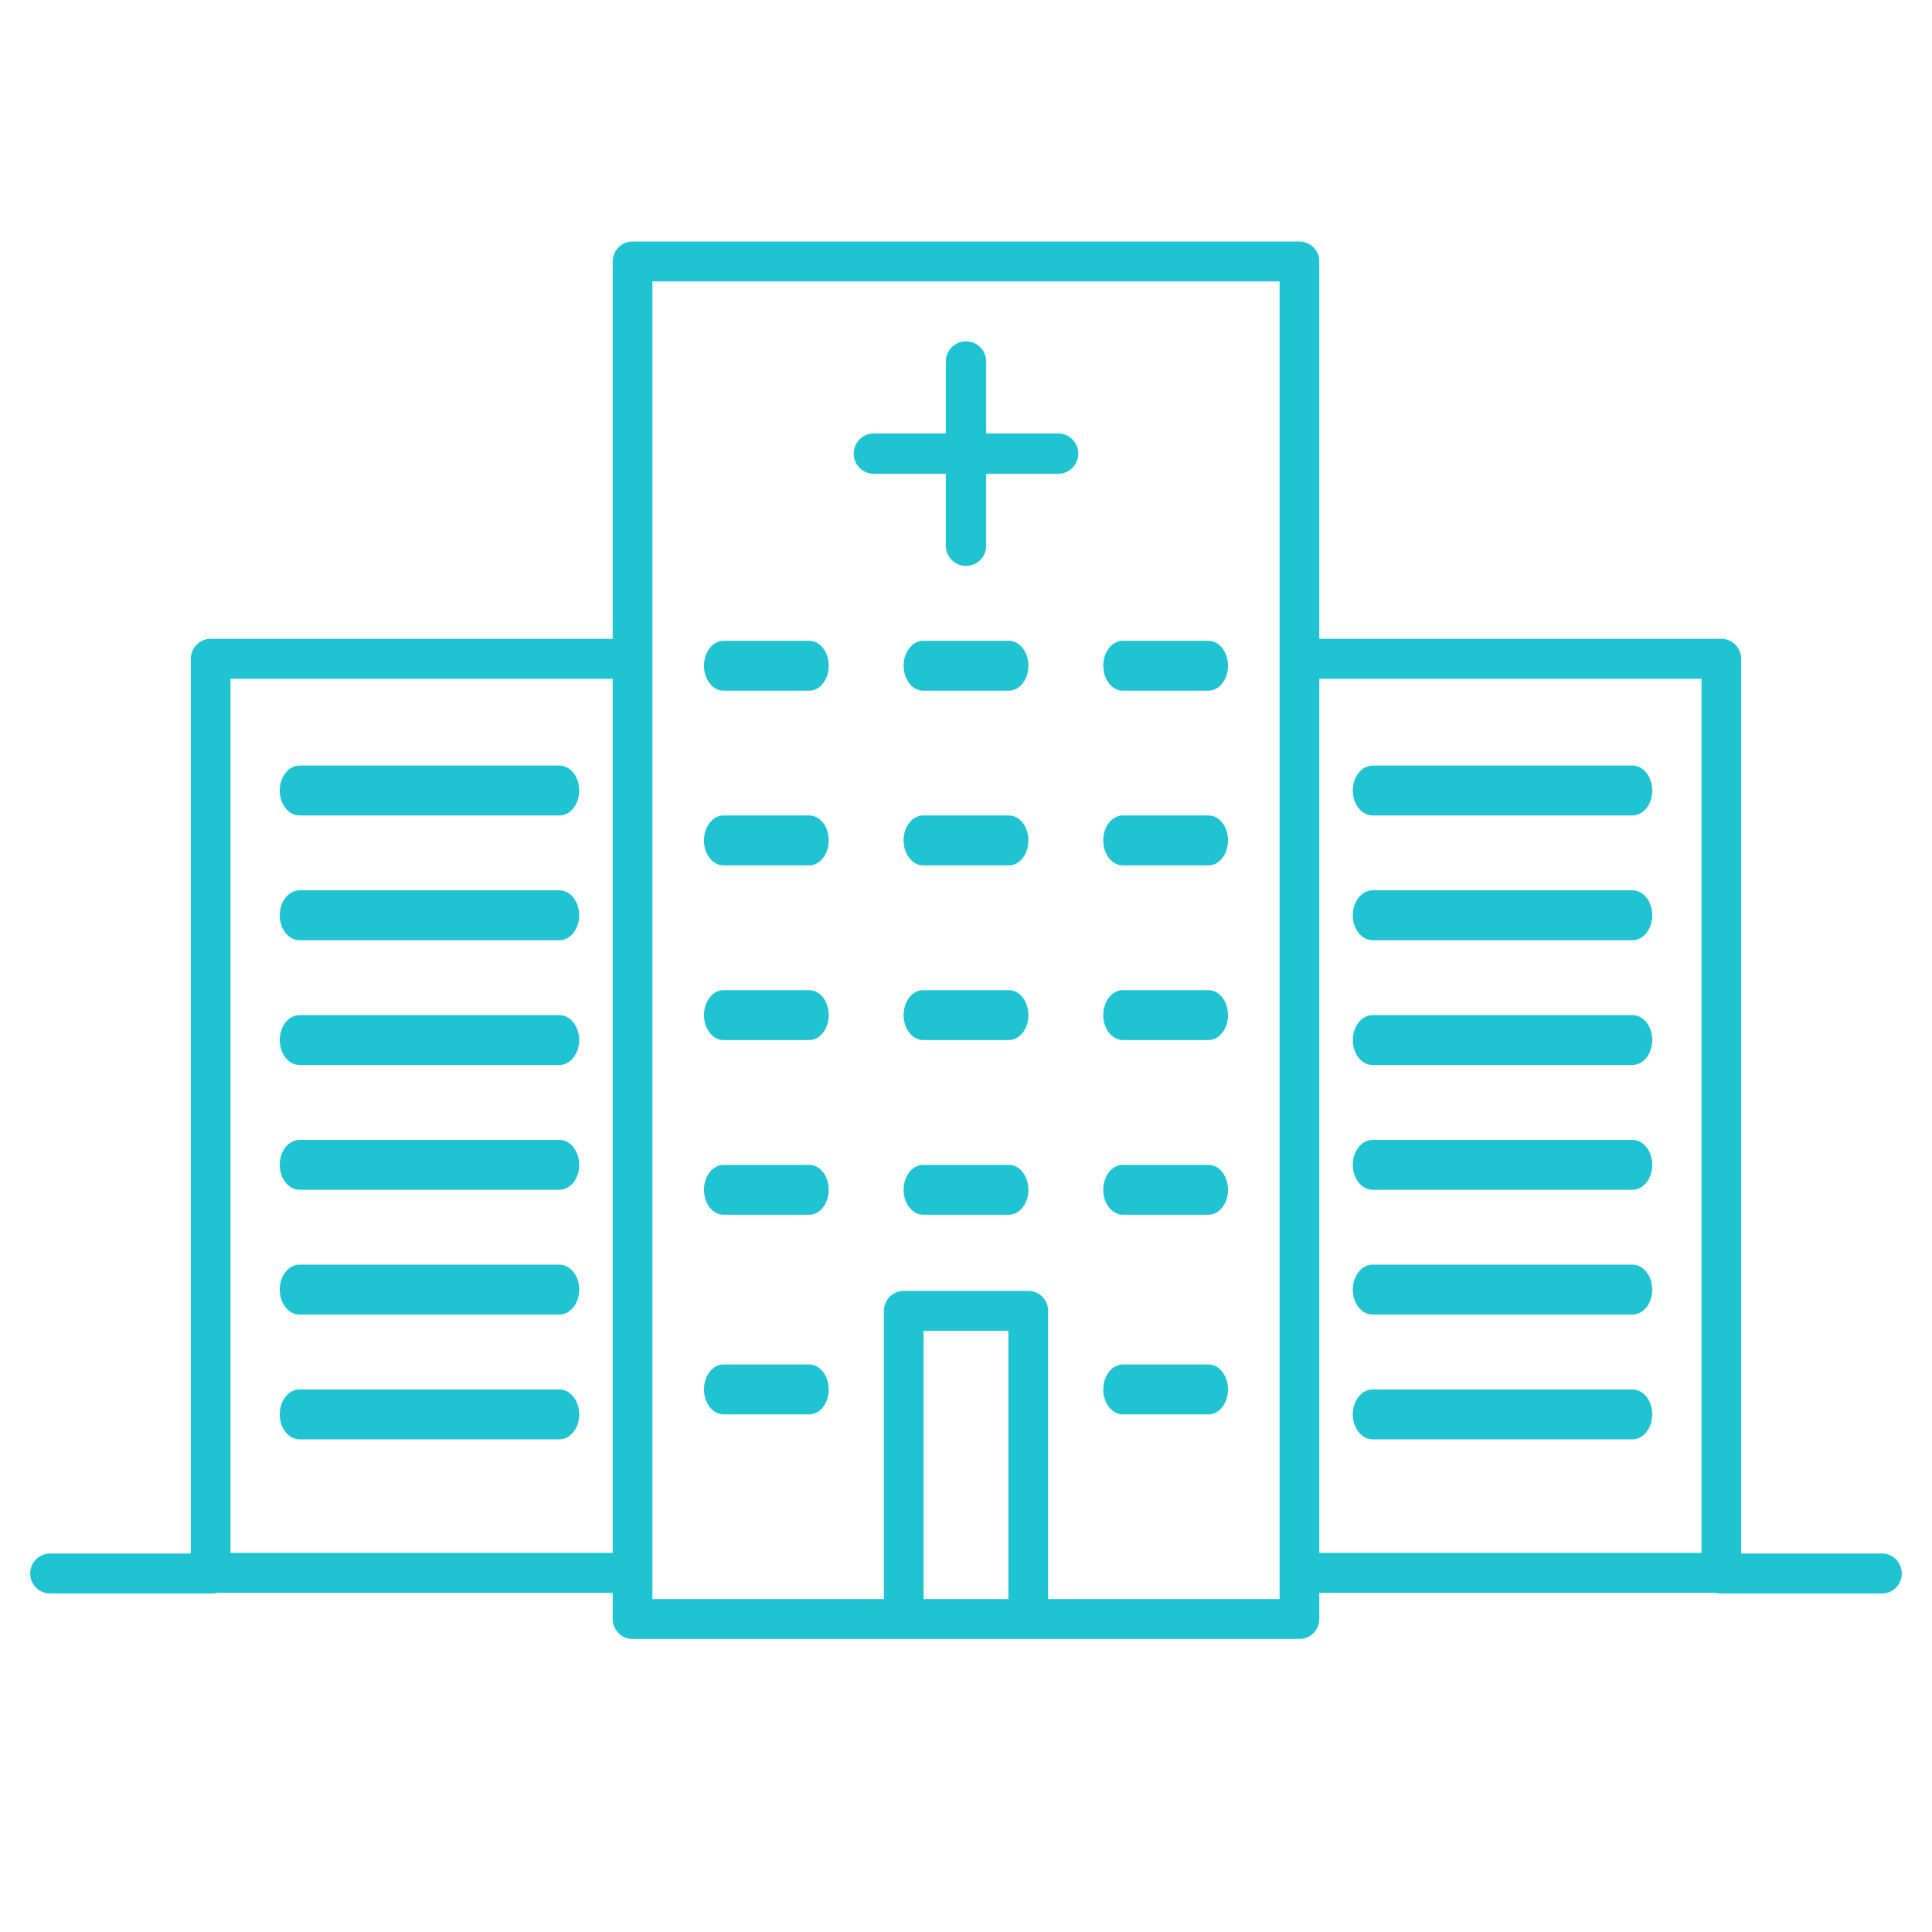 <svg xmlns="http://www.w3.org/2000/svg" xmlns:xlink="http://www.w3.org/1999/xlink" width="64px" height="64px" viewBox="0 0 64 64"><title>64x64_A11</title><g id="64x64_A11" stroke="none" stroke-width="1" fill="none" fill-rule="evenodd"><g id="Group-57" transform="translate(1, 8)" fill="#1FC3D2"><path d="M53.077,17.36 L44.47,17.36 C44.107,17.36 43.813,17.73 43.813,18.187 C43.813,18.643 44.107,19.013 44.47,19.013 L53.077,19.013 C53.44,19.013 53.733,18.643 53.733,18.187 C53.733,17.73 53.44,17.36 53.077,17.36" id="Fill-1"></path><path d="M53.077,21.493 L44.47,21.493 C44.107,21.493 43.813,21.863 43.813,22.32 C43.813,22.776 44.107,23.147 44.47,23.147 L53.077,23.147 C53.44,23.147 53.733,22.776 53.733,22.32 C53.733,21.863 53.44,21.493 53.077,21.493" id="Fill-3"></path><path d="M53.077,25.627 L44.47,25.627 C44.107,25.627 43.813,25.997 43.813,26.453 C43.813,26.909 44.107,27.28 44.47,27.28 L53.077,27.28 C53.44,27.28 53.733,26.909 53.733,26.453 C53.733,25.997 53.44,25.627 53.077,25.627" id="Fill-5"></path><path d="M53.077,29.76 L44.47,29.76 C44.107,29.76 43.813,30.13 43.813,30.587 C43.813,31.043 44.107,31.413 44.47,31.413 L53.077,31.413 C53.44,31.413 53.733,31.043 53.733,30.587 C53.733,30.13 53.44,29.76 53.077,29.76" id="Fill-7"></path><path d="M53.077,33.893 L44.47,33.893 C44.107,33.893 43.813,34.263 43.813,34.72 C43.813,35.177 44.107,35.547 44.47,35.547 L53.077,35.547 C53.44,35.547 53.733,35.177 53.733,34.72 C53.733,34.263 53.44,33.893 53.077,33.893" id="Fill-9"></path><path d="M53.077,38.027 L44.47,38.027 C44.107,38.027 43.813,38.397 43.813,38.853 C43.813,39.309 44.107,39.68 44.47,39.68 L53.077,39.68 C53.44,39.68 53.733,39.309 53.733,38.853 C53.733,38.397 53.44,38.027 53.077,38.027" id="Fill-11"></path><path d="M8.923,19.013 L17.531,19.013 C17.893,19.013 18.187,18.643 18.187,18.187 C18.187,17.73 17.893,17.36 17.531,17.36 L8.923,17.36 C8.56,17.36 8.267,17.73 8.267,18.187 C8.267,18.643 8.56,19.013 8.923,19.013" id="Fill-13"></path><path d="M17.53,21.493 L8.923,21.493 C8.56,21.493 8.267,21.863 8.267,22.32 C8.267,22.776 8.56,23.147 8.923,23.147 L17.53,23.147 C17.893,23.147 18.187,22.776 18.187,22.32 C18.187,21.863 17.893,21.493 17.53,21.493" id="Fill-15"></path><path d="M17.53,25.627 L8.923,25.627 C8.56,25.627 8.267,25.997 8.267,26.453 C8.267,26.909 8.56,27.28 8.923,27.28 L17.53,27.28 C17.893,27.28 18.187,26.909 18.187,26.453 C18.187,25.997 17.893,25.627 17.53,25.627" id="Fill-17"></path><path d="M17.53,29.76 L8.923,29.76 C8.56,29.76 8.267,30.13 8.267,30.587 C8.267,31.043 8.56,31.413 8.923,31.413 L17.53,31.413 C17.893,31.413 18.187,31.043 18.187,30.587 C18.187,30.13 17.893,29.76 17.53,29.76" id="Fill-19"></path><path d="M17.53,33.893 L8.923,33.893 C8.56,33.893 8.267,34.263 8.267,34.72 C8.267,35.177 8.56,35.547 8.923,35.547 L17.53,35.547 C17.893,35.547 18.187,35.177 18.187,34.72 C18.187,34.263 17.893,33.893 17.53,33.893" id="Fill-21"></path><path d="M17.53,38.027 L8.923,38.027 C8.56,38.027 8.267,38.397 8.267,38.853 C8.267,39.309 8.56,39.68 8.923,39.68 L17.53,39.68 C17.893,39.68 18.187,39.309 18.187,38.853 C18.187,38.397 17.893,38.027 17.53,38.027" id="Fill-23"></path><path d="M32.419,13.227 L29.581,13.227 C29.223,13.227 28.933,13.597 28.933,14.053 C28.933,14.509 29.223,14.88 29.581,14.88 L32.419,14.88 C32.777,14.88 33.067,14.509 33.067,14.053 C33.067,13.597 32.777,13.227 32.419,13.227" id="Fill-25"></path><path d="M32.419,24.8 L29.581,24.8 C29.223,24.8 28.933,25.17 28.933,25.627 C28.933,26.083 29.223,26.453 29.581,26.453 L32.419,26.453 C32.777,26.453 33.067,26.083 33.067,25.627 C33.067,25.17 32.777,24.8 32.419,24.8" id="Fill-27"></path><path d="M32.419,19.013 L29.581,19.013 C29.223,19.013 28.933,19.383 28.933,19.84 C28.933,20.296 29.223,20.667 29.581,20.667 L32.419,20.667 C32.777,20.667 33.067,20.296 33.067,19.84 C33.067,19.383 32.777,19.013 32.419,19.013" id="Fill-29"></path><path d="M32.419,30.587 L29.581,30.587 C29.223,30.587 28.933,30.957 28.933,31.413 C28.933,31.869 29.223,32.24 29.581,32.24 L32.419,32.24 C32.777,32.24 33.067,31.869 33.067,31.413 C33.067,30.957 32.777,30.587 32.419,30.587" id="Fill-31"></path><path d="M22.968,14.88 L25.806,14.88 C26.164,14.88 26.453,14.51 26.453,14.053 C26.453,13.597 26.164,13.227 25.806,13.227 L22.968,13.227 C22.61,13.227 22.32,13.597 22.32,14.053 C22.32,14.51 22.61,14.88 22.968,14.88" id="Fill-33"></path><path d="M22.968,26.453 L25.806,26.453 C26.164,26.453 26.453,26.083 26.453,25.627 C26.453,25.17 26.164,24.8 25.806,24.8 L22.968,24.8 C22.61,24.8 22.32,25.17 22.32,25.627 C22.32,26.083 22.61,26.453 22.968,26.453" id="Fill-35"></path><path d="M22.968,20.667 L25.806,20.667 C26.164,20.667 26.453,20.297 26.453,19.84 C26.453,19.383 26.164,19.013 25.806,19.013 L22.968,19.013 C22.61,19.013 22.32,19.383 22.32,19.84 C22.32,20.297 22.61,20.667 22.968,20.667" id="Fill-37"></path><path d="M22.968,32.24 L25.806,32.24 C26.164,32.24 26.453,31.87 26.453,31.413 C26.453,30.957 26.164,30.587 25.806,30.587 L22.968,30.587 C22.61,30.587 22.32,30.957 22.32,31.413 C22.32,31.87 22.61,32.24 22.968,32.24" id="Fill-39"></path><path d="M22.968,38.853 L25.806,38.853 C26.164,38.853 26.453,38.483 26.453,38.027 C26.453,37.571 26.164,37.2 25.806,37.2 L22.968,37.2 C22.61,37.2 22.32,37.571 22.32,38.027 C22.32,38.483 22.61,38.853 22.968,38.853" id="Fill-41"></path><path d="M36.194,14.88 L39.032,14.88 C39.39,14.88 39.68,14.51 39.68,14.053 C39.68,13.597 39.39,13.227 39.032,13.227 L36.194,13.227 C35.836,13.227 35.547,13.597 35.547,14.053 C35.547,14.51 35.836,14.88 36.194,14.88" id="Fill-43"></path><path d="M36.194,26.453 L39.032,26.453 C39.39,26.453 39.68,26.083 39.68,25.627 C39.68,25.17 39.39,24.8 39.032,24.8 L36.194,24.8 C35.836,24.8 35.547,25.17 35.547,25.627 C35.547,26.083 35.836,26.453 36.194,26.453" id="Fill-45"></path><path d="M36.194,20.667 L39.032,20.667 C39.39,20.667 39.68,20.297 39.68,19.84 C39.68,19.383 39.39,19.013 39.032,19.013 L36.194,19.013 C35.836,19.013 35.547,19.383 35.547,19.84 C35.547,20.297 35.836,20.667 36.194,20.667" id="Fill-47"></path><path d="M36.194,32.24 L39.032,32.24 C39.39,32.24 39.68,31.87 39.68,31.413 C39.68,30.957 39.39,30.587 39.032,30.587 L36.194,30.587 C35.836,30.587 35.547,30.957 35.547,31.413 C35.547,31.87 35.836,32.24 36.194,32.24" id="Fill-49"></path><path d="M36.194,38.853 L39.032,38.853 C39.39,38.853 39.68,38.483 39.68,38.027 C39.68,37.571 39.39,37.2 39.032,37.2 L36.194,37.2 C35.836,37.2 35.547,37.571 35.547,38.027 C35.547,38.483 35.836,38.853 36.194,38.853" id="Fill-51"></path><path d="M27.949,7.696 L30.331,7.696 L30.331,10.078 C30.331,10.447 30.631,10.747 31,10.747 C31.369,10.747 31.669,10.447 31.669,10.078 L31.669,7.696 L34.051,7.696 C34.42,7.696 34.72,7.396 34.72,7.027 C34.72,6.657 34.42,6.358 34.051,6.358 L31.669,6.358 L31.669,3.976 C31.669,3.606 31.369,3.307 31,3.307 C30.631,3.307 30.331,3.606 30.331,3.976 L30.331,6.358 L27.949,6.358 C27.579,6.358 27.28,6.657 27.28,7.027 C27.28,7.396 27.579,7.696 27.949,7.696" id="Fill-53"></path><path d="M42.046,0 C42.409,0 42.703,0.296 42.703,0.661 L42.703,13.162 L56.022,13.162 C56.385,13.162 56.679,13.459 56.679,13.824 L56.679,43.463 L61.342,43.463 C61.706,43.463 62,43.76 62,44.125 C62,44.49 61.706,44.786 61.342,44.786 L55.97,44.786 C55.914,44.786 55.861,44.777 55.809,44.763 L42.703,44.763 L42.703,45.632 C42.703,45.997 42.409,46.293 42.046,46.293 L19.954,46.293 C19.592,46.293 19.297,45.997 19.297,45.632 L19.297,44.763 L6.191,44.763 C6.139,44.777 6.086,44.786 6.03,44.786 L0.658,44.786 C0.294,44.786 0,44.49 0,44.125 C0,43.76 0.294,43.463 0.658,43.463 L5.321,43.463 L5.321,13.824 C5.321,13.459 5.616,13.162 5.978,13.162 L19.297,13.162 L19.297,0.661 C19.297,0.296 19.592,0 19.954,0 Z M41.388,1.322 L20.612,1.322 L20.612,44.971 L28.28,44.971 L28.28,35.424 C28.28,35.059 28.574,34.763 28.938,34.763 L33.062,34.763 C33.426,34.763 33.72,35.059 33.72,35.424 L33.72,44.971 L41.388,44.971 L41.388,1.322 Z M32.405,36.085 L29.595,36.085 L29.595,44.971 L32.405,44.971 L32.405,36.085 Z M55.364,14.485 L42.703,14.485 L42.703,43.441 L55.364,43.441 L55.364,14.485 Z M19.297,14.485 L6.636,14.485 L6.636,43.441 L19.297,43.441 L19.297,14.485 Z" id="Fill-55"></path></g></g></svg>